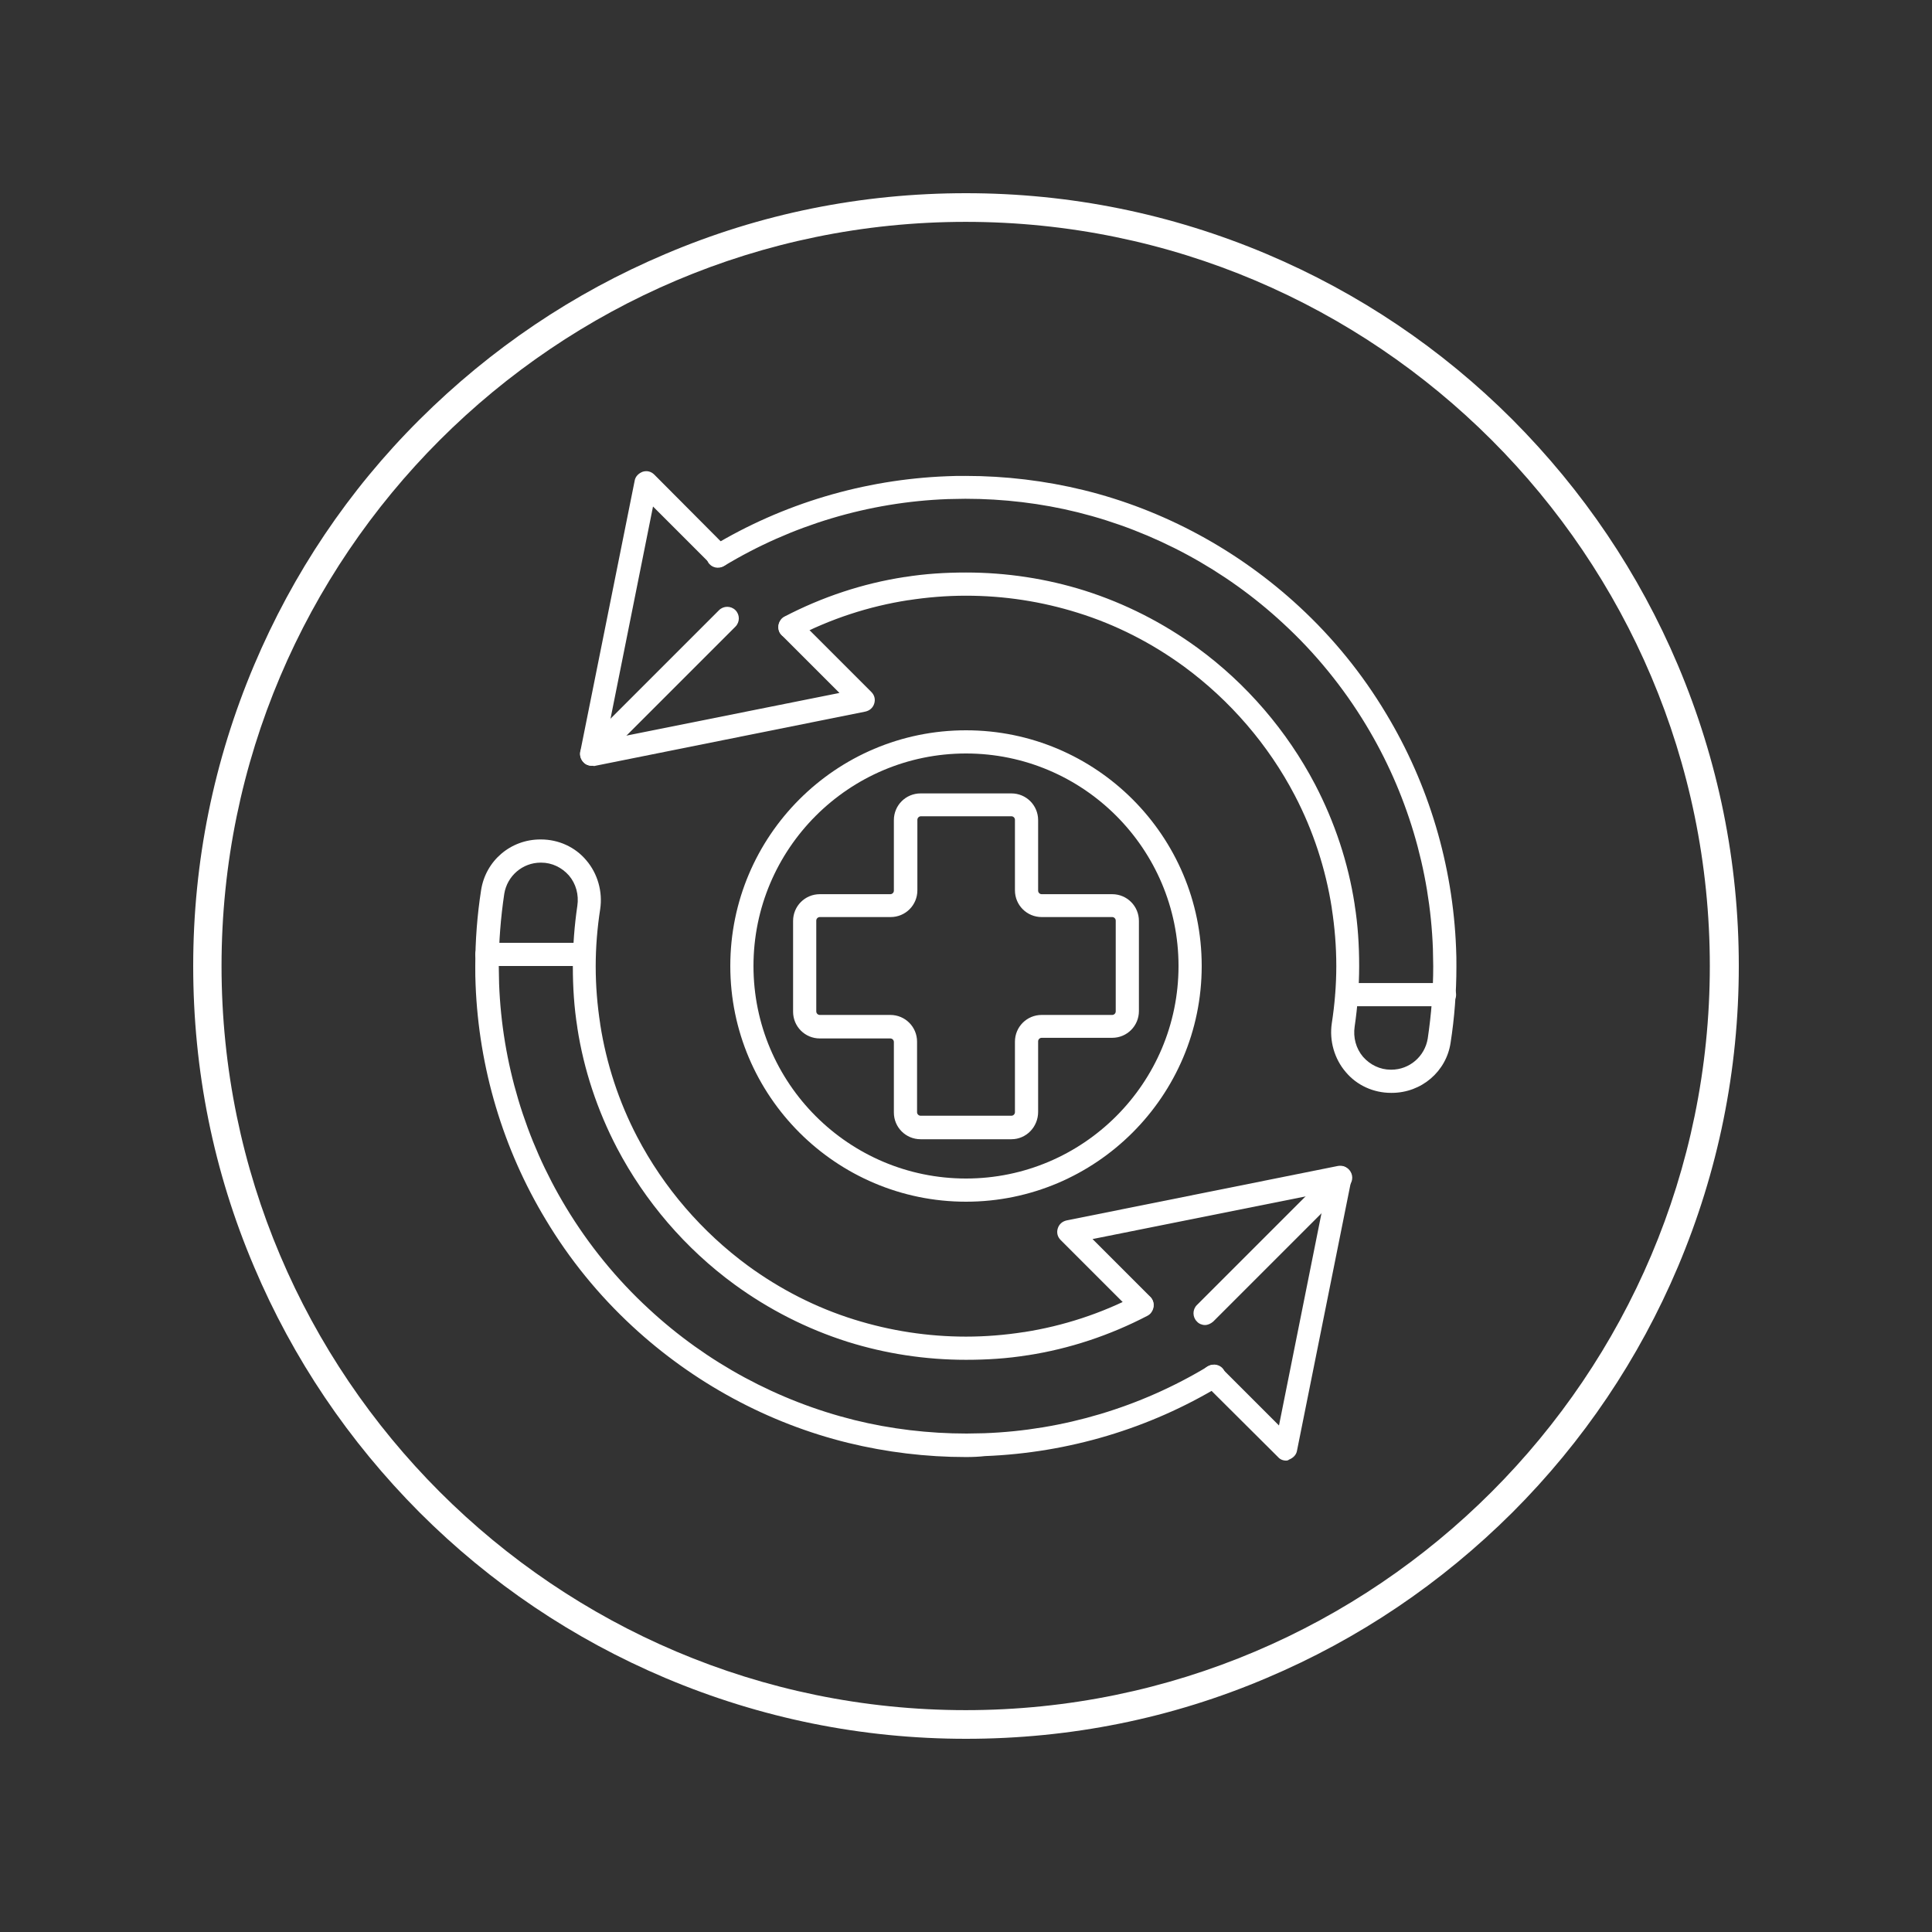 <svg xmlns="http://www.w3.org/2000/svg" xmlns:xlink="http://www.w3.org/1999/xlink" width="500" zoomAndPan="magnify" viewBox="0 0 375 375" height="500" preserveAspectRatio="xMidYMid meet" version="1.0"><rect x="0" y="0" width="375" height="375" fill="#333333" stroke="none"/><defs><clipPath id="86a0d88299"><path d="M 37.5 37.5 L 337.5 37.5 L 337.5 337.5 L 37.5 337.5 Z M 37.5 37.5 " clip-rule="nonzero"/></clipPath></defs><path fill="#ffffff" d="M 270.125 212.125 L 270 212.125 C 266.625 212.125 263.375 210.688 261.188 208.062 C 259 205.5 258 202 258.5 198.625 C 259.062 195 259.375 191.25 259.375 187.5 C 259.375 183.688 259.062 179.938 258.5 176.312 C 258.5 176.25 258.5 176.25 258.5 176.25 C 257.312 168.625 254.875 161.188 251.312 154.375 C 246.188 144.562 238.75 135.938 229.812 129.375 C 223.562 124.812 216.625 121.25 209.188 118.938 C 202.188 116.75 194.938 115.625 187.5 115.625 C 183.688 115.625 179.938 115.938 176.312 116.5 C 176.25 116.5 176.25 116.5 176.25 116.5 C 168.625 117.688 161.188 120.125 154.375 123.688 C 153.312 124.25 151.875 123.812 151.312 122.75 C 150.75 121.688 151.188 120.25 152.25 119.688 C 159.562 115.875 167.438 113.25 175.562 112 C 175.625 112 175.625 112 175.625 112 C 179.5 111.375 183.438 111.125 187.5 111.125 C 195.375 111.125 203.125 112.312 210.5 114.625 C 218.375 117.125 225.75 120.875 232.438 125.75 C 241.938 132.688 249.812 141.875 255.25 152.25 C 259.062 159.562 261.688 167.438 262.938 175.562 C 262.938 175.625 262.938 175.625 262.938 175.625 C 263.562 179.5 263.812 183.438 263.812 187.5 C 263.812 191.438 263.5 195.438 262.938 199.25 C 262.625 201.375 263.188 203.5 264.562 205.125 C 265.938 206.688 267.875 207.625 269.938 207.625 L 270.062 207.625 C 273.562 207.625 276.562 205.062 277.125 201.562 C 277.812 196.938 278.188 192.25 278.188 187.562 C 278.188 186.312 278.125 185.188 278.125 184.125 C 277.562 168.812 273.062 153.812 265.125 140.688 C 260.75 133.438 255.312 126.75 249.062 121 C 237.812 110.562 224 103.125 209.188 99.438 C 202.125 97.688 194.75 96.812 187.375 96.812 C 186.125 96.812 185 96.875 183.938 96.875 C 168.625 97.438 153.625 101.938 140.5 109.875 C 139.438 110.5 138.062 110.188 137.438 109.125 C 136.812 108.062 137.125 106.688 138.188 106.062 C 151.938 97.75 167.688 93.062 183.812 92.438 C 184.938 92.375 186.125 92.375 187.438 92.375 C 195.188 92.375 202.875 93.312 210.312 95.125 C 225.875 98.938 240.375 106.812 252.188 117.75 C 258.75 123.812 264.438 130.812 269 138.438 C 277.312 152.188 282 167.938 282.625 184.062 C 282.688 185.188 282.688 186.375 282.688 187.688 C 282.688 192.625 282.312 197.562 281.562 202.375 C 280.75 207.938 275.938 212.125 270.125 212.125 Z M 270.125 212.125 " fill-opacity="1" fill-rule="nonzero"/><path fill="#ffffff" d="M 187.5 282.812 C 179.75 282.812 172.062 281.875 164.625 280.062 C 149.062 276.25 134.562 268.375 122.75 257.438 C 116.188 251.375 110.5 244.375 105.938 236.75 C 97.625 223 92.938 207.25 92.312 191.125 C 92.25 190 92.25 188.812 92.25 187.5 C 92.25 182.562 92.625 177.625 93.375 172.812 C 94.25 167.062 99.125 162.938 104.875 162.938 L 105 162.938 C 108.375 162.938 111.625 164.375 113.812 167 C 116 169.562 117 173.062 116.5 176.438 C 115.938 180.062 115.625 183.812 115.625 187.562 C 115.625 191.375 115.938 195.125 116.5 198.75 C 116.5 198.812 116.5 198.812 116.5 198.812 C 117.688 206.438 120.125 213.875 123.688 220.688 C 128.812 230.5 136.25 239.125 145.188 245.688 C 151.438 250.25 158.375 253.812 165.812 256.125 C 172.812 258.312 180.125 259.438 187.5 259.438 C 191.312 259.438 195.062 259.125 198.688 258.562 C 198.75 258.562 198.75 258.562 198.75 258.562 C 206.375 257.375 213.812 254.938 220.625 251.375 C 221.688 250.812 223.125 251.25 223.688 252.312 C 224.25 253.375 223.812 254.812 222.75 255.375 C 215.438 259.188 207.562 261.812 199.438 263.062 C 199.375 263.062 199.375 263.062 199.375 263.062 C 195.5 263.688 191.562 263.938 187.5 263.938 C 179.625 263.938 171.875 262.75 164.5 260.438 C 156.625 257.938 149.25 254.188 142.562 249.312 C 133.062 242.375 125.188 233.188 119.75 222.812 C 115.938 215.5 113.312 207.625 112.062 199.5 C 112.062 199.438 112.062 199.438 112.062 199.438 C 111.438 195.562 111.188 191.625 111.188 187.562 C 111.188 183.625 111.5 179.625 112.062 175.812 C 112.375 173.688 111.812 171.562 110.438 169.938 C 109.062 168.375 107.125 167.438 105.062 167.438 L 104.938 167.438 C 101.438 167.438 98.438 170 97.875 173.5 C 97.188 178.125 96.812 182.812 96.812 187.5 C 96.812 188.75 96.875 189.875 96.875 190.938 C 97.438 206.25 101.938 221.25 109.875 234.375 C 114.25 241.625 119.688 248.312 125.938 254.062 C 137.188 264.5 151 271.938 165.812 275.625 C 172.875 277.375 180.25 278.25 187.625 278.25 C 188.875 278.25 190 278.188 191.062 278.188 C 206.375 277.625 221.375 273.125 234.5 265.188 C 235.562 264.562 236.938 264.875 237.562 265.938 C 238.188 267 237.875 268.375 236.812 269 C 223.062 277.312 207.312 282 191.188 282.625 C 190.062 282.75 188.875 282.812 187.5 282.812 Z M 187.5 282.812 " fill-opacity="1" fill-rule="nonzero"/><path fill="#ffffff" d="M 114.812 148.625 C 114.188 148.625 113.625 148.375 113.25 147.938 C 112.75 147.438 112.5 146.625 112.625 145.938 L 123.188 93.312 C 123.312 92.5 123.938 91.875 124.75 91.562 C 125.562 91.312 126.375 91.5 127 92.125 L 141.062 106.25 C 141.938 107.125 141.938 108.562 141.062 109.438 C 140.188 110.312 138.75 110.312 137.875 109.438 L 126.75 98.312 L 117.688 143.562 L 162.938 134.5 L 151.75 123.312 C 150.875 122.438 150.875 121 151.75 120.125 C 152.625 119.25 154.062 119.25 154.938 120.125 L 169.125 134.312 C 169.75 134.938 169.938 135.75 169.688 136.562 C 169.438 137.375 168.812 137.938 167.938 138.125 L 115.312 148.688 C 115.125 148.625 115 148.625 114.812 148.625 Z M 114.812 148.625 " fill-opacity="1" fill-rule="nonzero"/><path fill="#ffffff" d="M 249.625 283.5 C 249 283.5 248.438 283.25 248.062 282.812 L 233.938 268.75 C 233.062 267.875 233.062 266.438 233.938 265.562 C 234.812 264.688 236.25 264.688 237.125 265.562 L 248.25 276.688 L 257.312 231.438 L 212.062 240.5 L 223.25 251.688 C 224.125 252.562 224.125 254 223.25 254.875 C 222.375 255.75 220.938 255.75 220.062 254.875 L 205.875 240.688 C 205.25 240.062 205.062 239.25 205.312 238.438 C 205.562 237.625 206.188 237.062 207.062 236.875 L 259.688 226.312 C 260.438 226.188 261.188 226.375 261.688 226.938 C 262.188 227.5 262.438 228.25 262.312 228.938 L 251.75 281.562 C 251.625 282.375 251 283 250.188 283.312 C 250.062 283.438 249.875 283.5 249.625 283.5 Z M 249.625 283.5 " fill-opacity="1" fill-rule="nonzero"/><path fill="#ffffff" d="M 114.812 148.625 C 114.25 148.625 113.625 148.375 113.25 147.938 C 112.375 147.062 112.375 145.625 113.25 144.75 L 139.562 118.438 C 140.438 117.562 141.875 117.562 142.75 118.438 C 143.625 119.312 143.625 120.75 142.75 121.625 L 116.438 147.938 C 115.938 148.438 115.375 148.625 114.812 148.625 Z M 114.812 148.625 " fill-opacity="1" fill-rule="nonzero"/><path fill="#ffffff" d="M 233.875 257.188 C 233.312 257.188 232.688 256.938 232.312 256.5 C 231.438 255.625 231.438 254.188 232.312 253.312 L 258.625 227 C 259.5 226.125 260.938 226.125 261.812 227 C 262.688 227.875 262.688 229.312 261.812 230.188 L 235.5 256.5 C 235 256.938 234.438 257.188 233.875 257.188 Z M 233.875 257.188 " fill-opacity="1" fill-rule="nonzero"/><path fill="#ffffff" d="M 113.375 187.5 L 94.5 187.5 C 93.25 187.5 92.25 186.5 92.25 185.25 C 92.25 184 93.25 183 94.5 183 L 113.375 183 C 114.625 183 115.625 184 115.625 185.25 C 115.625 186.5 114.625 187.5 113.375 187.5 Z M 113.375 187.5 " fill-opacity="1" fill-rule="nonzero"/><path fill="#ffffff" d="M 280.375 195.312 L 261.438 195.312 C 260.188 195.312 259.188 194.312 259.188 193.062 C 259.188 191.812 260.188 190.812 261.438 190.812 L 280.375 190.812 C 281.625 190.812 282.625 191.812 282.625 193.062 C 282.625 194.312 281.625 195.312 280.375 195.312 Z M 280.375 195.312 " fill-opacity="1" fill-rule="nonzero"/><path fill="#ffffff" d="M 196.312 221.125 L 178.688 221.125 C 175.812 221.125 173.5 218.812 173.5 215.938 L 173.5 202.25 C 173.5 201.875 173.188 201.562 172.812 201.562 L 159.125 201.562 C 156.25 201.562 153.938 199.25 153.938 196.375 L 153.938 178.75 C 153.938 175.875 156.25 173.562 159.125 173.562 L 172.812 173.562 C 173.188 173.562 173.5 173.25 173.5 172.875 L 173.5 159.188 C 173.5 156.312 175.812 154 178.688 154 L 196.312 154 C 199.188 154 201.5 156.312 201.5 159.188 L 201.5 172.875 C 201.5 173.25 201.812 173.562 202.188 173.562 L 215.875 173.562 C 218.75 173.562 221.062 175.875 221.062 178.75 L 221.062 196.25 C 221.062 199.125 218.75 201.438 215.875 201.438 L 202.188 201.438 C 201.812 201.438 201.5 201.75 201.5 202.125 L 201.5 215.812 C 201.5 218.75 199.188 221.125 196.312 221.125 Z M 159.125 178 C 158.75 178 158.438 178.312 158.438 178.688 L 158.438 196.312 C 158.438 196.688 158.75 197 159.125 197 L 172.812 197 C 175.688 197 178 199.312 178 202.188 L 178 215.875 C 178 216.25 178.312 216.562 178.688 216.562 L 196.312 216.562 C 196.688 216.562 197 216.25 197 215.875 L 197 202.188 C 197 199.312 199.312 197 202.188 197 L 215.875 197 C 216.25 197 216.562 196.688 216.562 196.312 L 216.562 178.688 C 216.562 178.312 216.25 178 215.875 178 L 202.188 178 C 199.312 178 197 175.688 197 172.812 L 197 159.125 C 197 158.75 196.688 158.438 196.312 158.438 L 178.75 158.438 C 178.375 158.438 178.062 158.75 178.062 159.125 L 178.062 172.812 C 178.062 175.688 175.75 178 172.875 178 Z M 159.125 178 " fill-opacity="1" fill-rule="nonzero"/><path fill="#ffffff" d="M 187.5 233.25 C 162.312 233.25 141.75 212.75 141.75 187.5 C 141.75 162.25 162.25 141.75 187.5 141.75 C 212.75 141.75 233.25 162.25 233.25 187.5 C 233.25 212.75 212.688 233.25 187.5 233.25 Z M 187.5 146.25 C 164.75 146.25 146.25 164.75 146.25 187.5 C 146.25 210.25 164.75 228.75 187.5 228.75 C 210.25 228.75 228.75 210.25 228.75 187.5 C 228.75 164.75 210.25 146.25 187.5 146.25 Z M 187.5 146.25 " fill-opacity="1" fill-rule="nonzero"/><g clip-path="url(#86a0d88299)"><path fill="#ffffff" d="M 325.688 129.125 C 318.125 111.25 307.312 95.25 293.562 81.438 C 279.812 67.688 263.75 56.875 245.875 49.312 C 227.375 41.5 207.75 37.5 187.5 37.5 C 167.25 37.5 147.625 41.438 129.125 49.312 C 111.25 56.875 95.25 67.688 81.438 81.438 C 67.625 95.188 56.875 111.25 49.312 129.125 C 41.5 147.625 37.5 167.25 37.5 187.5 C 37.5 207.75 41.438 227.375 49.312 245.875 C 56.875 263.75 67.688 279.75 81.438 293.562 C 95.188 307.312 111.25 318.125 129.125 325.688 C 147.625 333.5 167.25 337.5 187.5 337.5 C 207.75 337.5 227.375 333.562 245.875 325.688 C 263.75 318.125 279.75 307.312 293.562 293.562 C 307.312 279.812 318.125 263.75 325.688 245.875 C 333.5 227.375 337.5 207.75 337.5 187.5 C 337.5 167.25 333.5 147.625 325.688 129.125 Z M 331.875 187.5 C 331.875 267.125 267.062 331.938 187.438 331.938 C 107.812 331.938 43 267.125 43 187.5 C 43 107.875 107.812 43.062 187.438 43.062 C 267.125 43.062 331.875 107.875 331.875 187.5 Z M 331.875 187.5 " fill-opacity="1" fill-rule="nonzero"/></g></svg>